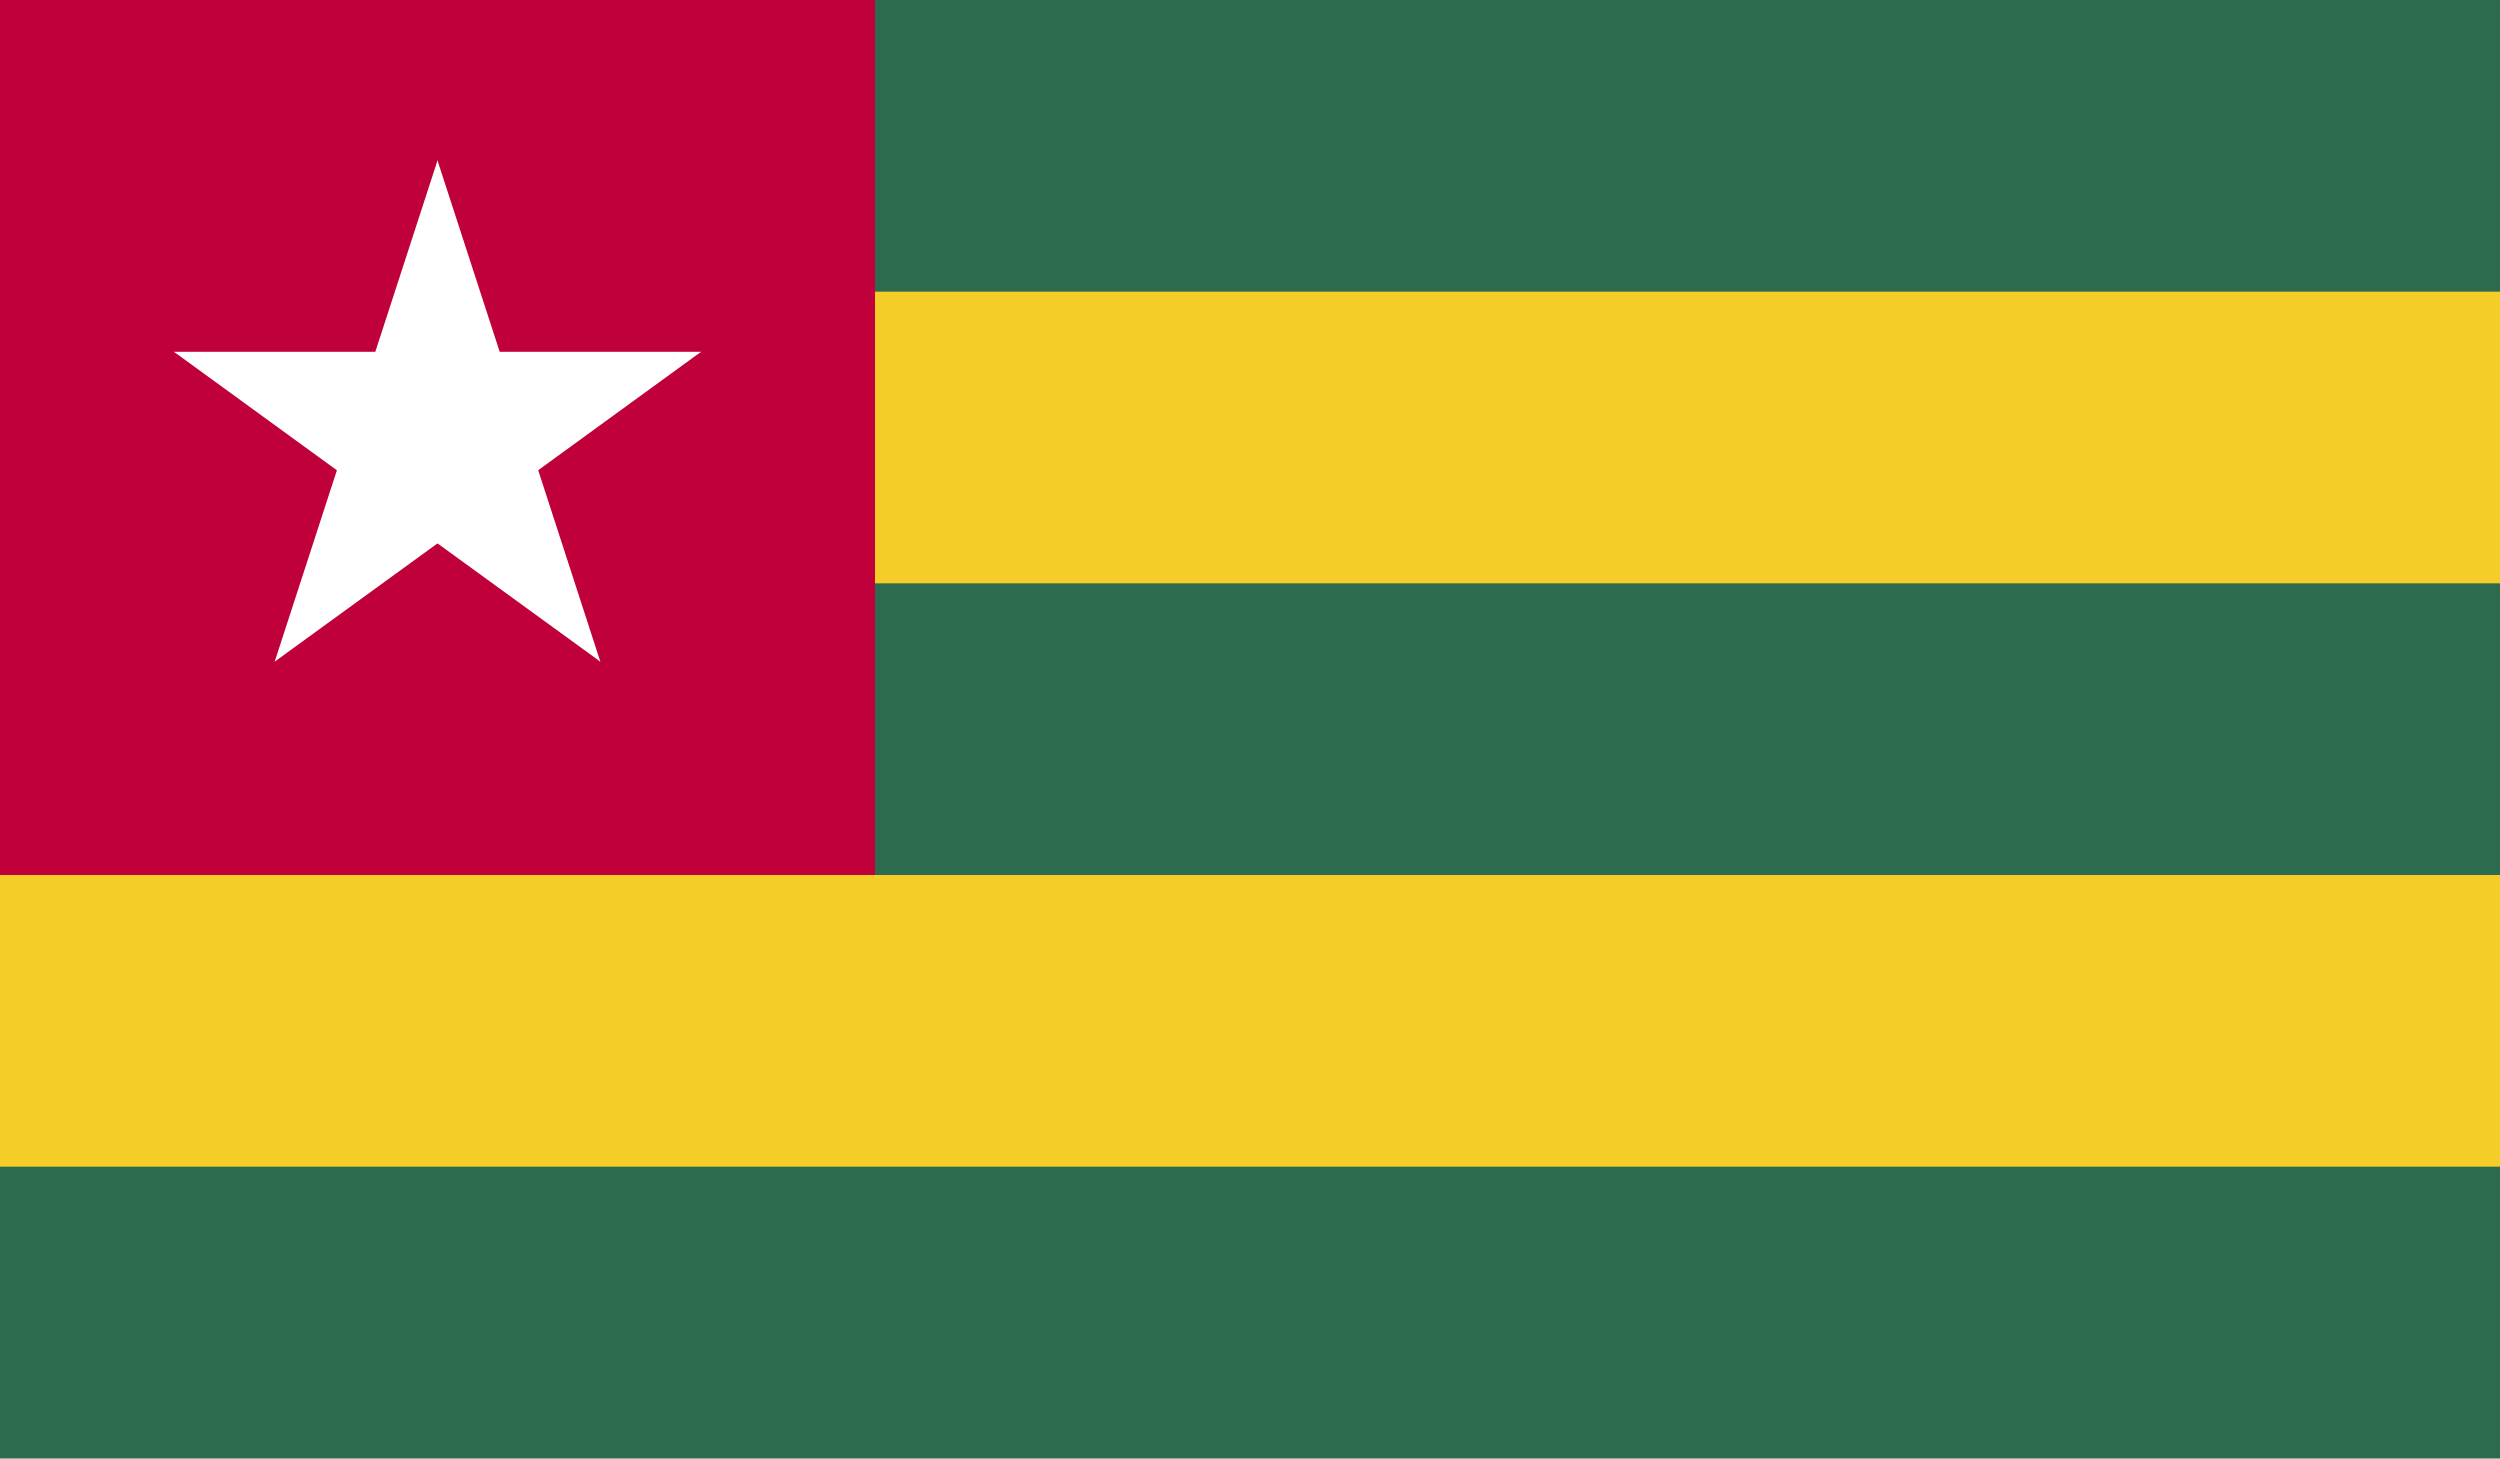 <?xml version="1.0" encoding="UTF-8"?>
<svg id="Layer_1" data-name="Layer 1" xmlns="http://www.w3.org/2000/svg" xmlns:xlink="http://www.w3.org/1999/xlink" viewBox="0 0 150 87.51">
  <defs>
    <style>
      .cls-1 {
        fill: none;
      }

      .cls-2 {
        fill: #c0003b;
      }

      .cls-3 {
        fill: #2d6b4f;
      }

      .cls-4 {
        clip-path: url(#clippath-1);
      }

      .cls-5 {
        clip-path: url(#clippath-3);
      }

      .cls-6 {
        clip-path: url(#clippath-2);
      }

      .cls-7 {
        fill: #fff;
      }

      .cls-8 {
        fill: #f5cd28;
      }

      .cls-9 {
        clip-path: url(#clippath);
      }
    </style>
    <clipPath id="clippath">
      <rect class="cls-1" width="150" height="87.51"/>
    </clipPath>
    <clipPath id="clippath-1">
      <rect class="cls-1" y="17.22" width="150" height="18.75"/>
    </clipPath>
    <clipPath id="clippath-2">
      <rect class="cls-1" y="52.05" width="150" height="18.75"/>
    </clipPath>
    <clipPath id="clippath-3">
      <rect class="cls-1" width="53.16" height="53.39"/>
    </clipPath>
  </defs>
  <g class="cls-9">
    <path class="cls-3" d="M0,87.51h150V0H0v87.51Z"/>
  </g>
  <g class="cls-4">
    <path class="cls-8" d="M0,35h150v-17.5H0v17.5Z"/>
  </g>
  <g class="cls-6">
    <path class="cls-8" d="M0,70h150v-17.5H0v17.5Z"/>
  </g>
  <g class="cls-5">
    <path class="cls-2" d="M0,52.5h52.5V0H0v52.5Z"/>
  </g>
  <path class="cls-7" d="M26.25,9.63l-5.14,15.81,7.9,2.56-2.76-18.38Z"/>
  <path class="cls-7" d="M26.25,9.63l5.14,15.81-7.92,2.56,2.77-18.38Z"/>
  <path class="cls-7" d="M42.06,21.11h-16.62v8.31l16.62-8.31Z"/>
  <path class="cls-7" d="M42.06,21.11l-13.45,9.78-4.89-6.73,18.34-3.05Z"/>
  <path class="cls-7" d="M10.44,21.11l13.45,9.78,4.89-6.73-18.33-3.05Z"/>
  <path class="cls-7" d="M10.44,21.11h16.62v8.31l-16.62-8.31Z"/>
  <path class="cls-7" d="M36.02,39.7l-5.13-15.81-7.91,2.57,13.03,13.24Z"/>
  <path class="cls-7" d="M36.02,39.7l-13.45-9.77,4.89-6.72,8.56,16.5Z"/>
  <path class="cls-7" d="M16.48,39.7l13.45-9.77-4.89-6.72-8.56,16.5Z"/>
  <path class="cls-7" d="M16.48,39.7l5.14-15.81,7.91,2.57-13.05,13.24Z"/>
</svg>
